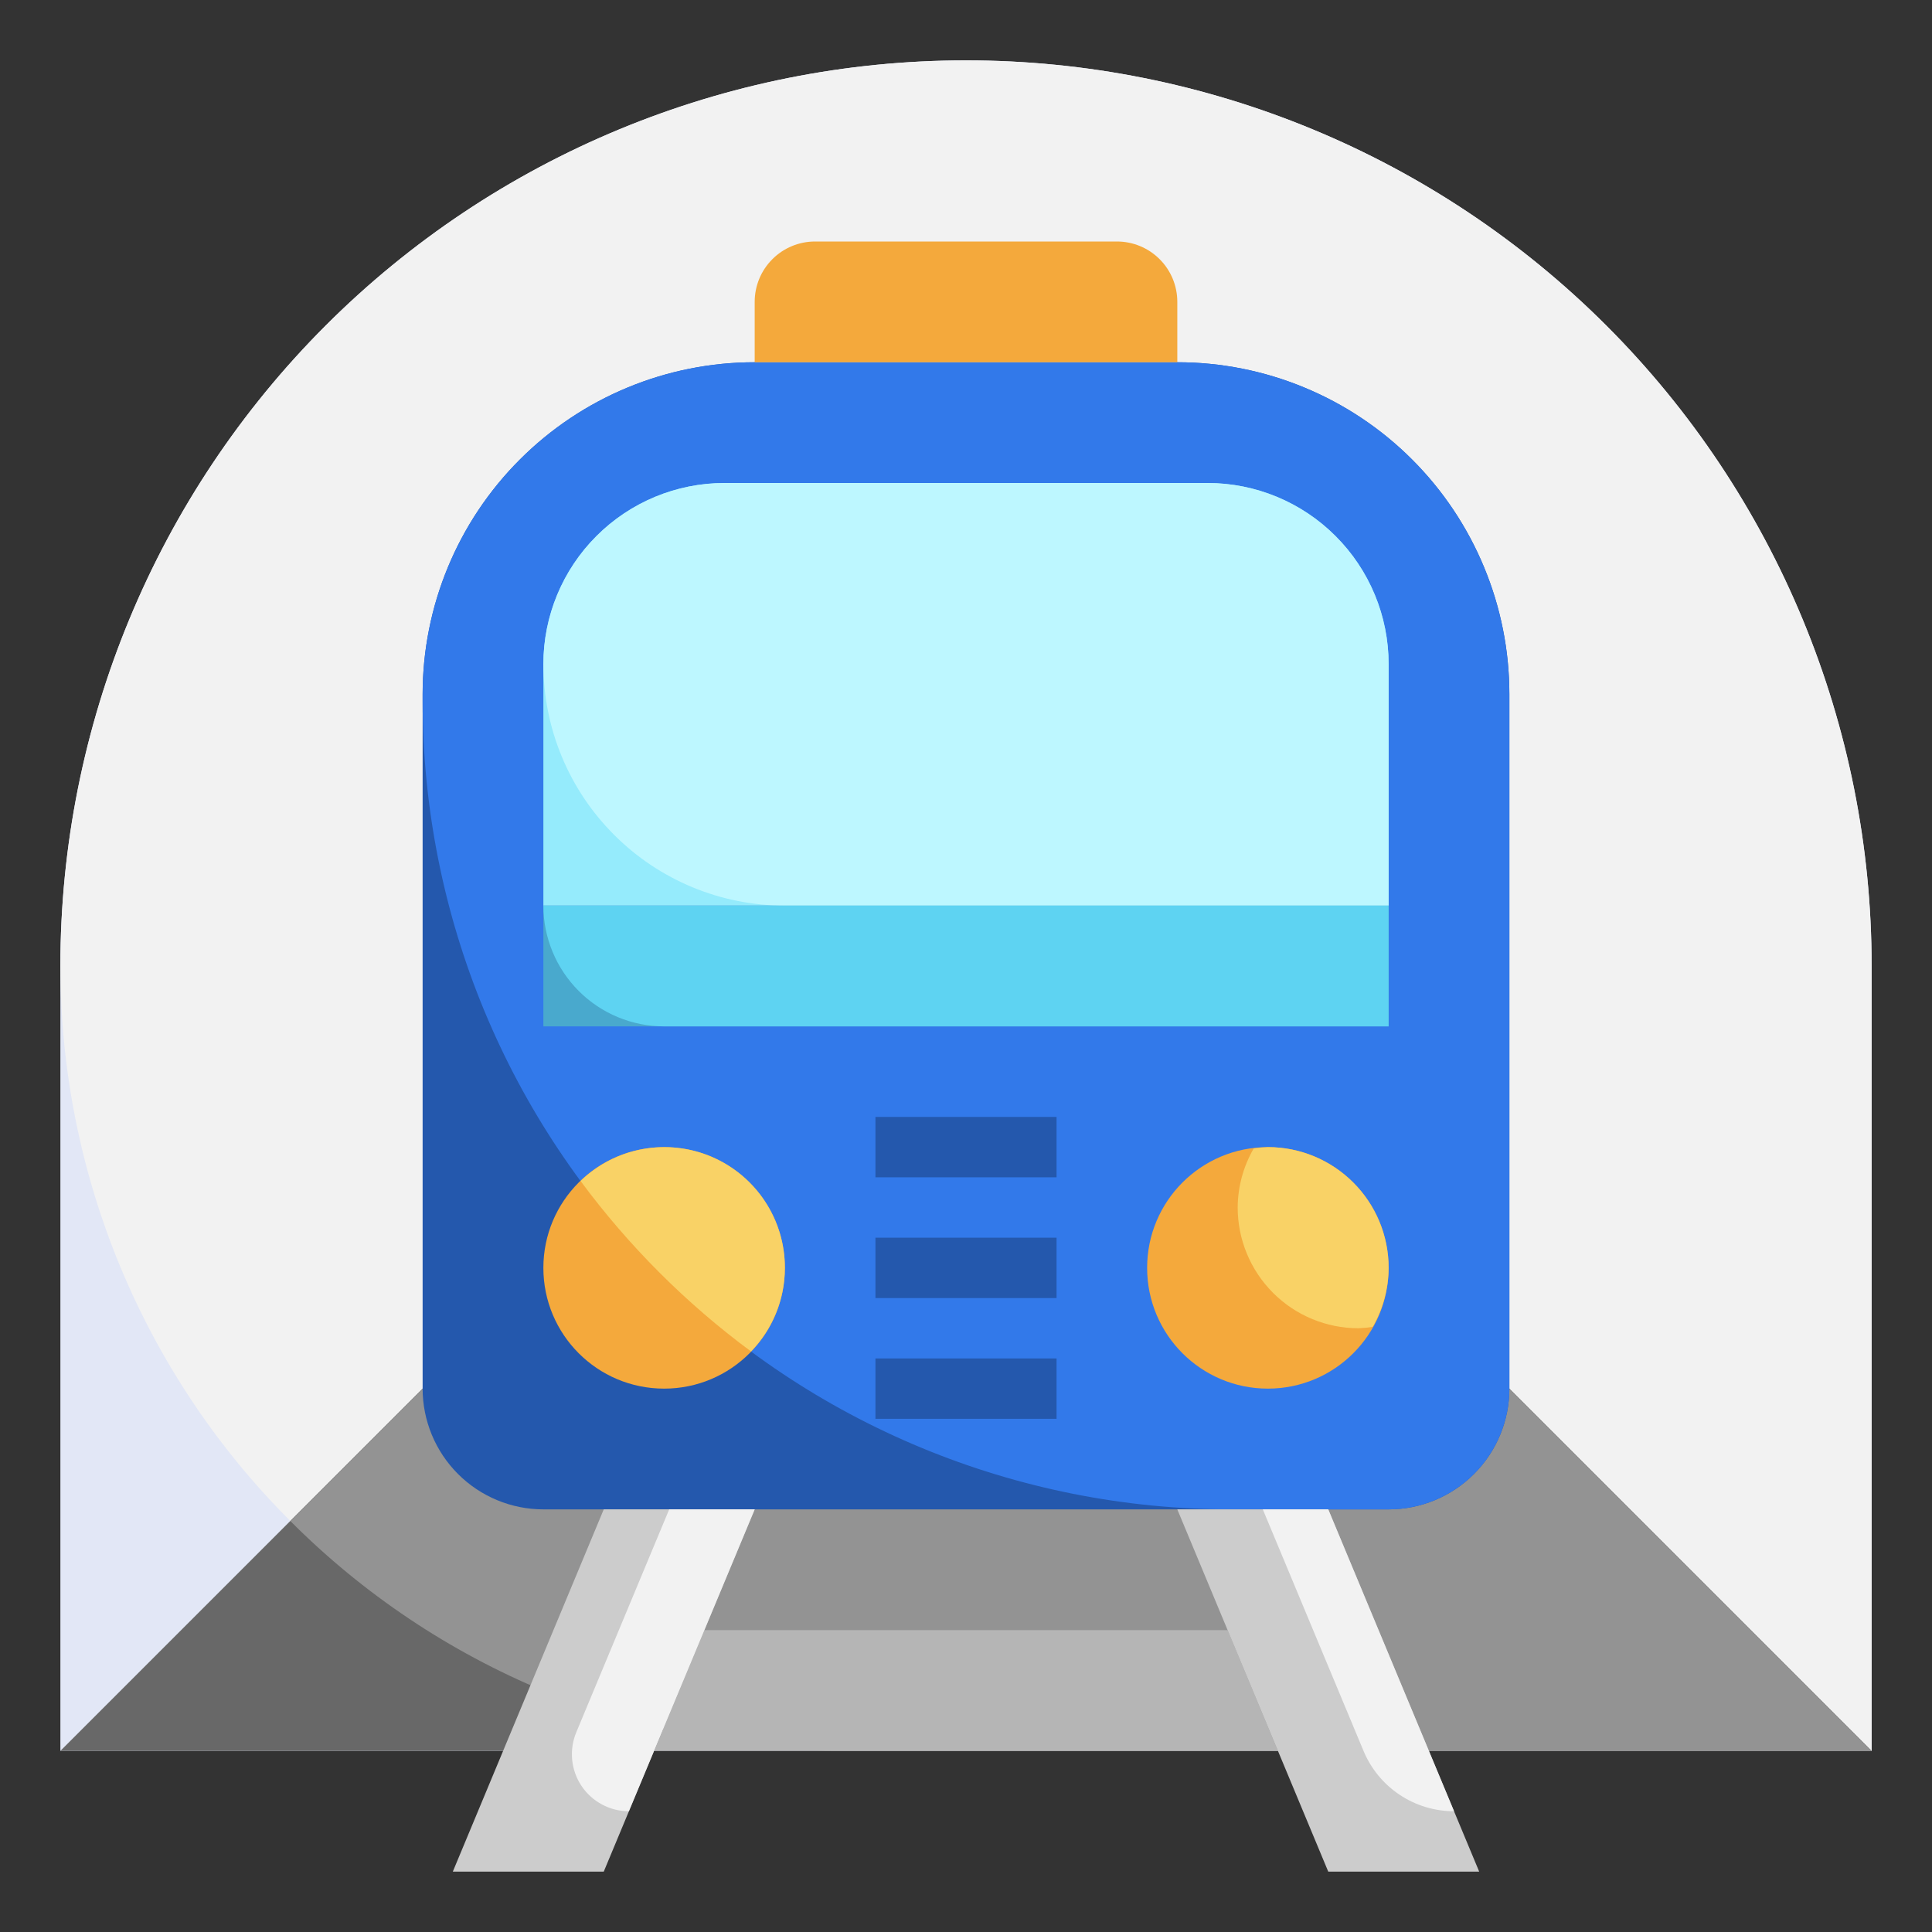 <svg width="32" height="32" viewBox="0 0 32 32" fill="none" xmlns="http://www.w3.org/2000/svg">
<rect x="0" y="0" width="32" height="32" fill="#333333" stroke="none"/>
<path d="M31 29H1V16C1 12.022 2.58 8.206 5.393 5.393C8.206 2.58 12.022 1 16 1C19.978 1 23.794 2.58 26.607 5.393C29.42 8.206 31 12.022 31 16V29Z" fill="#E2E7F6"/>
<path d="M31 29H14C12.293 29 10.602 28.664 9.025 28.01C7.448 27.357 6.015 26.399 4.808 25.192C2.37 22.754 1 19.448 1 16C1 12.022 2.58 8.206 5.393 5.393C8.206 2.58 12.022 1 16 1C19.978 1 23.794 2.58 26.607 5.393C29.42 8.206 31 12.022 31 16V29Z" fill="#F2F2F2"/>
<path d="M31 29L25 23H7L1 29H31Z" fill="#686868"/>
<path d="M7 23L4.808 25.192C6.013 26.401 7.446 27.36 9.024 28.014C10.601 28.667 12.293 29.002 14 29H31L25 23H7Z" fill="#939393"/>
<path d="M12.5 6H19.5C20.222 6 20.938 6.142 21.605 6.419C22.272 6.695 22.878 7.1 23.389 7.611C23.9 8.122 24.305 8.728 24.581 9.395C24.858 10.062 25 10.778 25 11.5V23C25 23.53 24.789 24.039 24.414 24.414C24.039 24.789 23.53 25 23 25H9C8.47 25 7.961 24.789 7.586 24.414C7.211 24.039 7 23.53 7 23V11.5C7 10.041 7.579 8.642 8.611 7.611C9.642 6.579 11.041 6 12.5 6Z" fill="#2458AD"/>
<path d="M12.5 6H19.5C20.222 6 20.938 6.142 21.605 6.419C22.272 6.695 22.878 7.1 23.389 7.611C23.9 8.122 24.305 8.728 24.581 9.395C24.858 10.062 25 10.778 25 11.5V23C25 23.53 24.789 24.039 24.414 24.414C24.039 24.789 23.53 25 23 25H20.388C16.837 25 13.432 23.59 10.921 21.079C8.411 18.568 7 15.163 7 11.612V11.5C7 10.041 7.579 8.642 8.611 7.611C9.642 6.579 11.041 6 12.5 6Z" fill="#3279EA"/>
<path d="M9 15V11C9 10.204 9.316 9.441 9.879 8.879C10.441 8.316 11.204 8 12 8H20C20.796 8 21.559 8.316 22.121 8.879C22.684 9.441 23 10.204 23 11V15H9Z" fill="#95EBFC"/>
<path d="M9 11C9 10.204 9.316 9.441 9.879 8.879C10.441 8.316 11.204 8 12 8H20C20.796 8 21.559 8.316 22.121 8.879C22.684 9.441 23 10.204 23 11V15H13C11.939 15 10.922 14.579 10.172 13.828C9.421 13.078 9 12.061 9 11Z" fill="#BDF7FF"/>
<path d="M9 15H23V17H9V15Z" fill="#49A9CD"/>
<path d="M23 15H9C9 15.53 9.211 16.039 9.586 16.414C9.961 16.789 10.47 17 11 17H23V15Z" fill="#5ED3F2"/>
<path d="M21.166 29H10.834L11.666 27H20.334L21.166 29Z" fill="#B5B5B5"/>
<path d="M12.5 25L10 31H7.5L10 25" fill="#CCCCCC"/>
<path d="M10.416 30L12.5 25H11.084L9.545 28.692C9.485 28.836 9.462 28.992 9.477 29.147C9.492 29.302 9.544 29.45 9.631 29.58C9.717 29.709 9.834 29.815 9.971 29.888C10.108 29.962 10.261 30 10.416 30Z" fill="#F2F2F2"/>
<path d="M19.5 25L22 31H24.5L22 25" fill="#CCCCCC"/>
<path d="M20.916 25L22.584 29C22.707 29.296 22.915 29.549 23.182 29.727C23.449 29.905 23.763 30 24.084 30L22 25H20.916Z" fill="#F2F2F2"/>
<path d="M11 23C12.105 23 13 22.105 13 21C13 19.895 12.105 19 11 19C9.895 19 9 19.895 9 21C9 22.105 9.895 23 11 23Z" fill="#F4A93C"/>
<path d="M21 23C22.105 23 23 22.105 23 21C23 19.895 22.105 19 21 19C19.895 19 19 19.895 19 21C19 22.105 19.895 23 21 23Z" fill="#F4A93C"/>
<path d="M14.5 18.5H17.5V19.5H14.5V18.5ZM14.5 20.5H17.5V21.5H14.5V20.5ZM14.5 22.5H17.5V23.5H14.5V22.5Z" fill="#2458AD"/>
<path d="M12.5 6V5C12.5 4.735 12.605 4.48 12.793 4.293C12.98 4.105 13.235 4 13.5 4H18.5C18.765 4 19.02 4.105 19.207 4.293C19.395 4.48 19.5 4.735 19.5 5V6" fill="#F4A93C"/>
<path d="M21 19C20.921 19.003 20.843 19.011 20.765 19.023C20.593 19.321 20.502 19.657 20.5 20C20.5 20.53 20.711 21.039 21.086 21.414C21.461 21.789 21.97 22 22.5 22C22.579 21.997 22.658 21.989 22.736 21.977C22.907 21.679 22.998 21.343 23 21C23 20.47 22.79 19.961 22.414 19.586C22.039 19.211 21.531 19 21 19ZM13 21C13.001 20.608 12.886 20.224 12.67 19.897C12.454 19.569 12.146 19.313 11.785 19.159C11.424 19.006 11.026 18.962 10.64 19.034C10.254 19.105 9.898 19.288 9.616 19.561C10.412 20.637 11.363 21.588 12.439 22.384C12.799 22.013 13 21.517 13 21Z" fill="#F9D266"/>
</svg>
